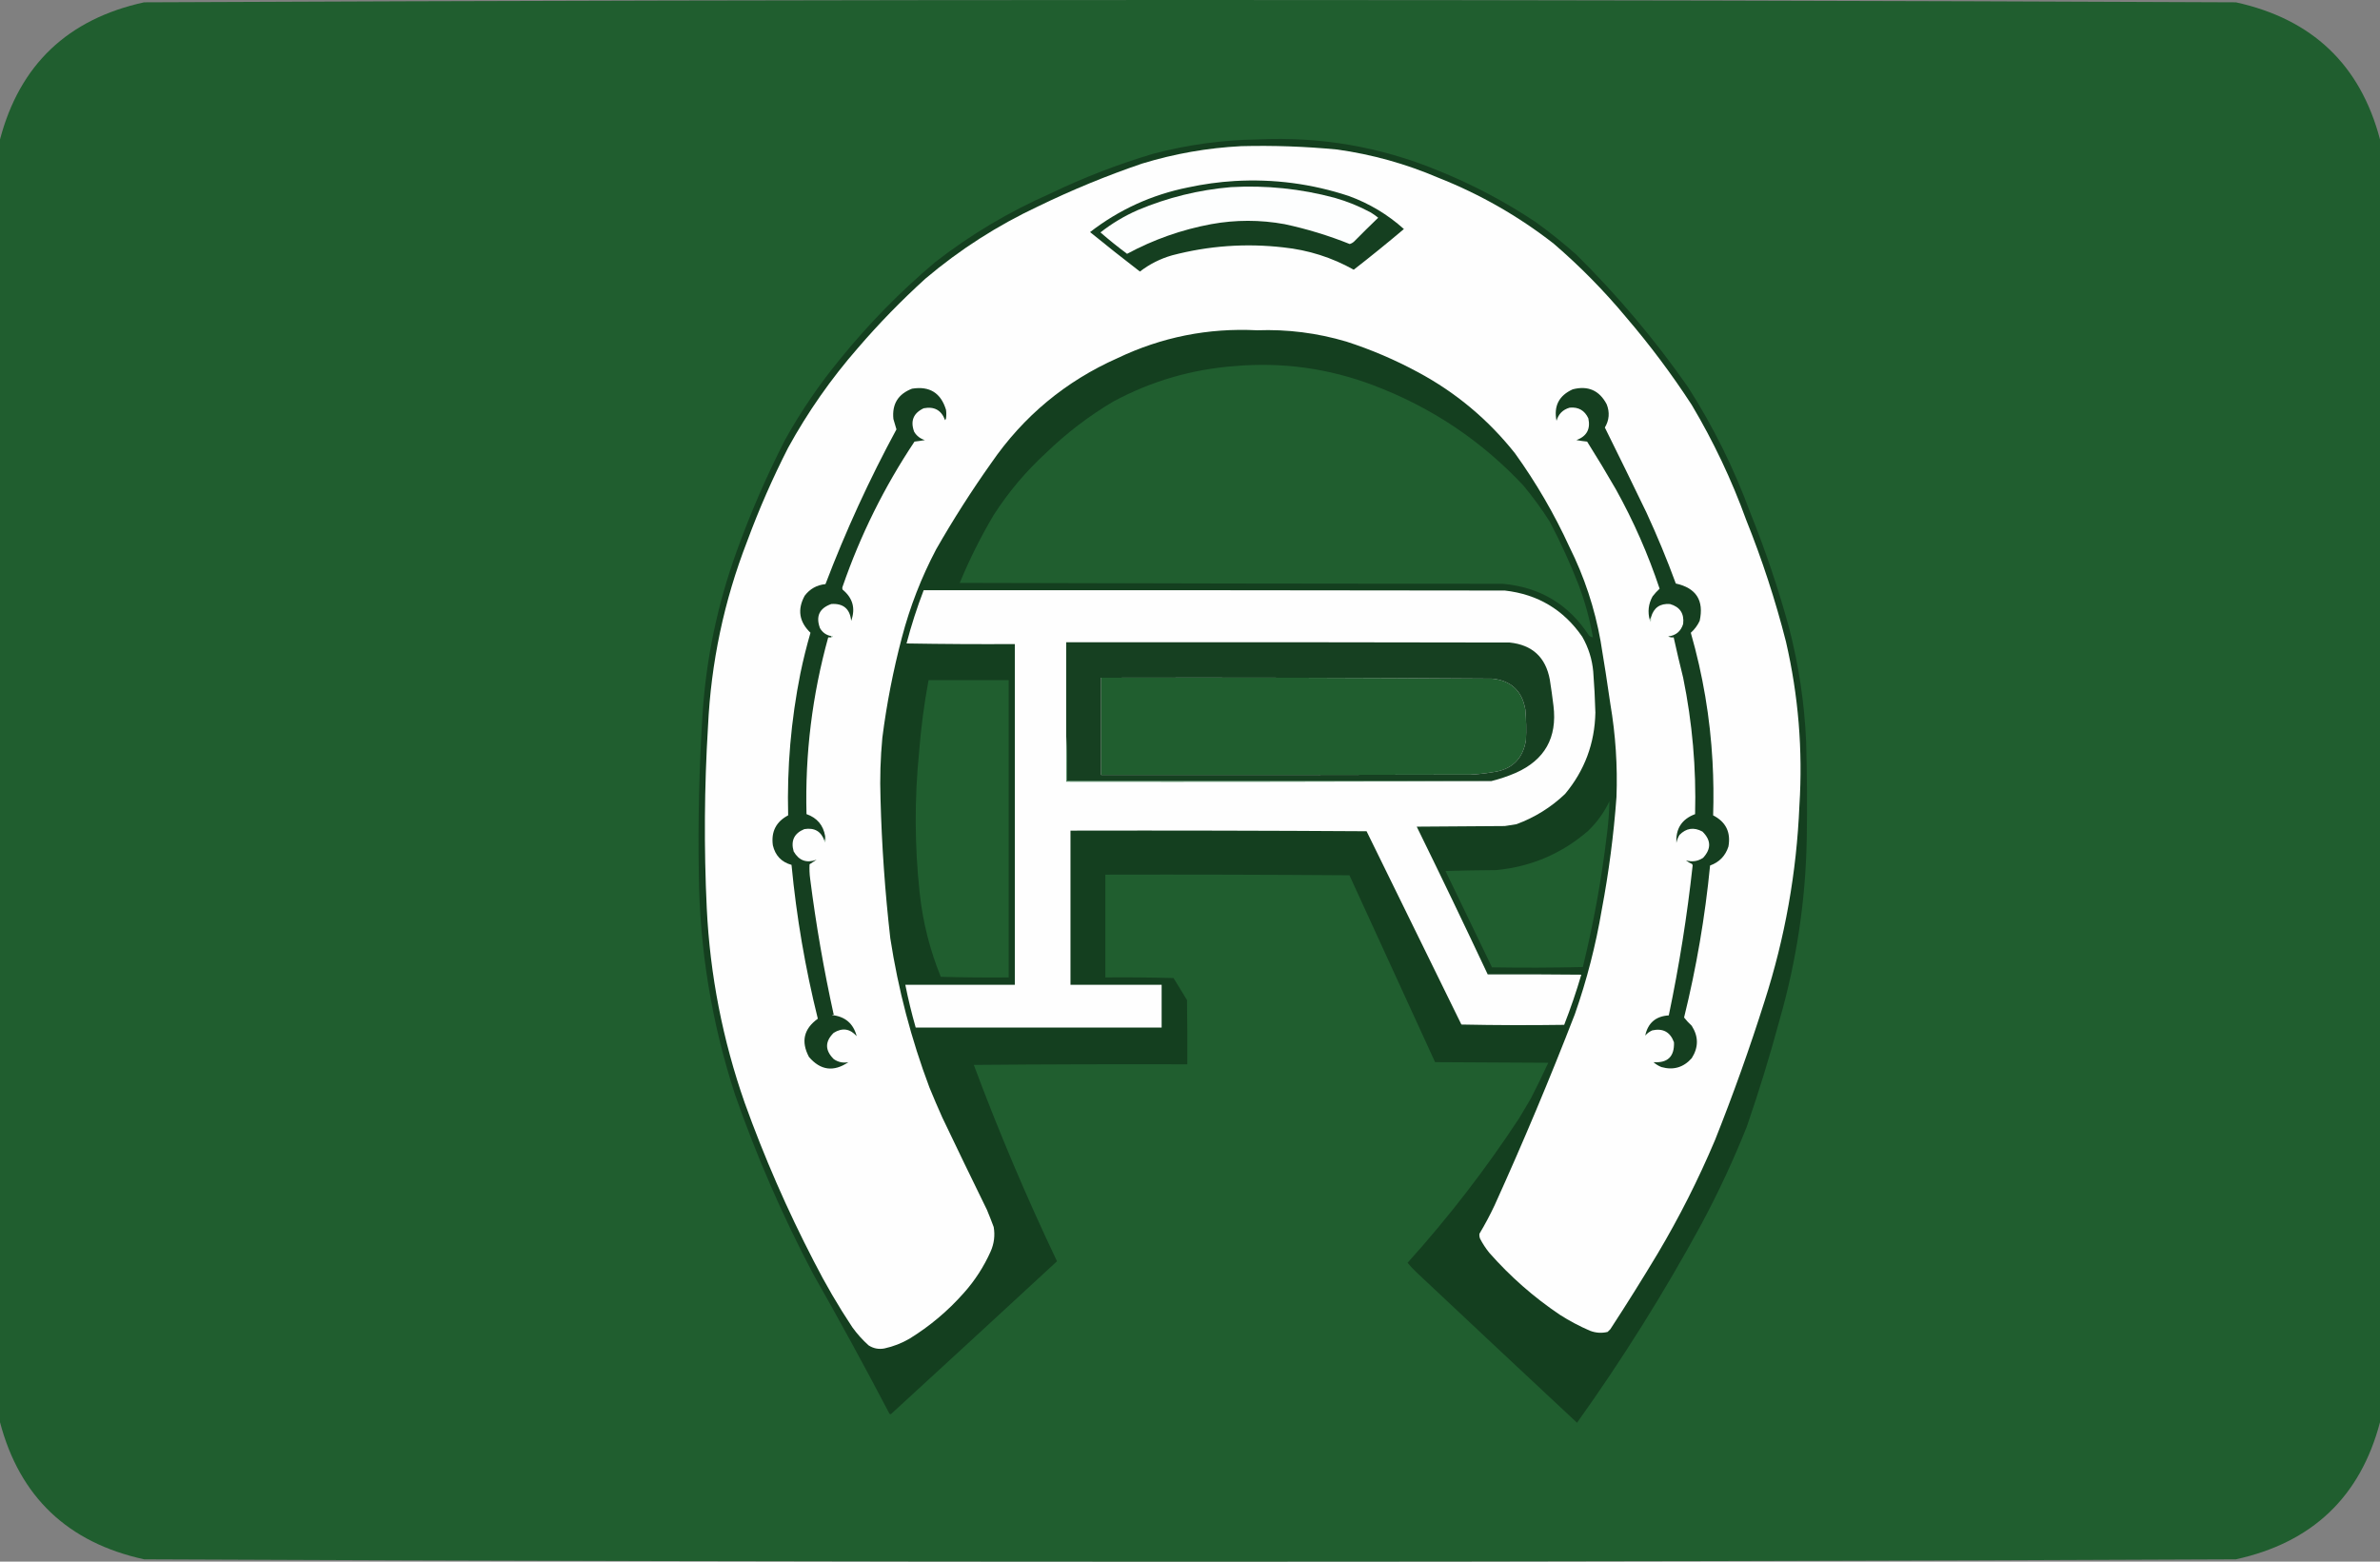 <?xml version="1.0" encoding="UTF-8"?><svg id="a" xmlns="http://www.w3.org/2000/svg" viewBox="0 0 512 336"><rect x="0" y="0" width="512" height="336" fill="#808080" stroke="none"/><defs><style>.b{fill:#205e2f;opacity:.997;}.b,.c{isolation:isolate;}.b,.c,.d,.e,.f,.g,.h,.i,.j{fill-rule:evenodd;stroke-width:0px;}.c{opacity:.991;}.c,.d{fill:#153f20;}.e{fill:#2d7543;}.f{fill:#a5c4ae;}.g{fill:#fefefe;}.h{fill:#fdfefe;}.i{fill:#90b69b;}.j{fill:#9dbfa7;}</style></defs><path class="b" d="m512,30v276c-4.23,16.06-14.564,25.893-31,29.5-150,.667-300,.667-450,0-16.436-3.607-26.77-13.44-31-29.5V30C4.23,13.94,14.564,4.107,31,.5,181-.167,331-.167,481,.5c16.436,3.607,26.77,13.44,31,29.5Z"/><path class="c" d="m270.561,29.999c13.403-.652,26.301,1.563,38.693,6.646,7.475,3.013,14.539,6.742,21.189,11.187,3.01,2.175,5.905,4.5,8.686,6.975,8.897,8.804,16.902,18.301,24.018,28.493,5.449,8.529,9.923,17.566,13.424,27.111,3.235,8.04,5.999,16.243,8.291,24.611,2.085,8.03,3.313,16.19,3.685,24.479.204,7.017.247,14.037.132,21.057-.246,13.149-2.177,26.047-5.791,38.693-2.104,7.803-4.473,15.524-7.107,23.163-2.853,7.153-6.099,14.128-9.739,20.926-8.072,14.834-16.999,29.091-26.782,42.773-11.513-10.746-23.008-21.515-34.481-32.31-.708-.663-1.366-1.366-1.974-2.106,8.81-9.773,16.817-20.148,24.018-31.125.833-1.404,1.667-2.807,2.501-4.211,1.303-2.54,2.553-5.106,3.751-7.699-8.116-.043-16.231-.088-24.348-.132-6.159-13.392-12.3-26.794-18.425-40.206-17.504-.132-35.007-.175-52.512-.132v22.11c4.901-.043,9.792,0,14.674.132.965,1.579,1.93,3.159,2.895,4.738.066,4.606.088,9.213.066,13.819-15.311-.043-30.621,0-45.931.132,5.351,14.34,11.317,28.422,17.899,42.246-11.865,10.966-23.754,21.911-35.666,32.836-.149.099-.281.076-.395-.066-5.295-10.108-10.756-20.11-16.385-30.007-6.587-12.48-12.202-25.378-16.846-38.693-5.007-15.392-7.596-31.185-7.765-47.379-.194-11.417.069-22.823.79-34.218.773-12.112,3.23-23.869,7.37-35.271,2.961-8.203,6.427-16.187,10.397-23.953,3.428-6.156,7.376-11.947,11.845-17.372,6.15-7.598,12.971-14.551,20.465-20.86,7.599-5.909,15.846-10.822,24.742-14.74,7.14-3.438,14.51-6.29,22.11-8.555,7.395-1.95,14.896-2.98,22.505-3.093Zm72.121,107.129c-.328-.043-.613-.175-.855-.395-4.333-6.677-10.496-10.384-18.491-11.121-38.956-.022-77.912-.088-116.868-.197,2.088-5.053,4.523-9.922,7.304-14.608,3.157-4.915,6.908-9.368,11.252-13.358,4.399-4.259,9.225-7.945,14.477-11.055,8.176-4.402,16.906-6.947,26.19-7.633,10.176-.878,20.047.482,29.612,4.08,12.521,4.71,23.335,11.927,32.441,21.65,2.048,2.472,3.934,5.06,5.659,7.765,2.314,4.409,4.376,8.927,6.186,13.556,1.394,3.675,2.424,7.448,3.093,11.318Zm-105.813,8.686c28.035-.064,56.068.002,84.098.197,4.082.397,6.472,2.613,7.173,6.646.197,2.19.241,4.384.132,6.58-.655,4.076-3.045,6.379-7.173,6.909-1.57.262-3.149.438-4.738.526-26.497.066-52.994.088-79.491.066v-20.926Zm-37.113.526h17.241v63.962c-4.87.043-9.74,0-14.608-.132-2.358-5.792-3.872-11.803-4.54-18.03-1.096-10.084-1.139-20.174-.132-30.27.404-5.22,1.084-10.396,2.04-15.53Zm146.48,26.058c-.055,2.481-.253,4.981-.592,7.502-1.144,9.494-2.855,18.882-5.133,28.164-6.505.153-13.02.175-19.544.066-3.351-6.899-6.684-13.808-10.002-20.728,3.64-.109,7.282-.175,10.923-.197,7.494-.721,14.074-3.528,19.741-8.423,1.924-1.857,3.46-3.985,4.606-6.383Z"/><path class="g" d="m267.007,31.447c6.903-.176,13.791.065,20.662.724,7.51,1.055,14.748,3.073,21.715,6.054,9.013,3.56,17.304,8.298,24.874,14.214,5.646,4.856,10.845,10.143,15.596,15.859,5.11,5.968,9.805,12.241,14.082,18.82,4.68,7.869,8.585,16.116,11.713,24.742,3.432,8.541,6.283,17.271,8.555,26.19,2.683,11.611,3.649,23.368,2.895,35.271-.598,14.38-3.098,28.418-7.502,42.115-3.19,10.097-6.744,20.056-10.66,29.875-3.572,8.458-7.695,16.618-12.371,24.479-3.28,5.462-6.657,10.858-10.134,16.188l-.592.592c-1.3.311-2.572.224-3.817-.263-2.245-.969-4.396-2.11-6.449-3.422-5.626-3.782-10.693-8.235-15.201-13.358-.757-.941-1.415-1.95-1.974-3.027-.13-.346-.175-.696-.132-1.053,1.198-1.999,2.294-4.061,3.29-6.186,6.132-13.527,11.879-27.214,17.241-41.062,2.57-7.342,4.501-14.844,5.791-22.505,1.511-8.014,2.564-16.086,3.159-24.216.246-6.712-.192-13.381-1.316-20.004-.648-4.525-1.35-9.044-2.106-13.556-1.263-7.081-3.501-13.836-6.712-20.268-3.27-7.119-7.174-13.831-11.713-20.136-5.766-7.26-12.72-13.073-20.86-17.438-4.934-2.665-10.067-4.858-15.398-6.58-6.265-1.859-12.67-2.671-19.215-2.435-10.517-.532-20.52,1.464-30.007,5.988-11.184,4.966-20.243,12.49-27.177,22.571-4.244,5.985-8.192,12.17-11.845,18.557-3.182,6.036-5.639,12.354-7.37,18.952-1.877,7.104-3.281,14.298-4.211,21.584-.416,4.379-.548,8.765-.395,13.161.265,10.034.967,20.036,2.106,30.007,1.697,11,4.505,21.703,8.423,32.112.885,2.165,1.806,4.314,2.764,6.449,3.167,6.641,6.369,13.265,9.607,19.873.508,1.217.991,2.447,1.448,3.685.311,1.818.091,3.572-.658,5.264-1.47,3.293-3.4,6.275-5.791,8.949-3.413,3.855-7.296,7.123-11.647,9.805-1.69.987-3.488,1.689-5.396,2.106-1.237.237-2.377.018-3.422-.658-1.301-1.17-2.464-2.464-3.488-3.882-3.029-4.565-5.793-9.303-8.291-14.214-5.717-11.039-10.675-22.401-14.872-34.087-4.744-13.545-7.464-27.496-8.16-41.851-.62-13.033-.532-26.062.263-39.088.637-13.756,3.444-27.048,8.423-39.877,2.541-6.882,5.48-13.594,8.818-20.136,4.233-7.696,9.234-14.847,15.003-21.452,4.528-5.274,9.375-10.253,14.543-14.938,7.357-6.227,15.429-11.404,24.216-15.53,7.267-3.534,14.724-6.604,22.373-9.213,6.966-2.131,14.073-3.382,21.321-3.751Z"/><path class="d" d="m265.559,38.948c8.418-.494,16.622.581,24.611,3.224,4.418,1.615,8.366,3.984,11.845,7.107-3.54,2.992-7.137,5.909-10.792,8.752-4.698-2.634-9.743-4.236-15.135-4.804-8.093-.926-16.078-.356-23.953,1.711-2.536.731-4.84,1.893-6.909,3.488-3.612-2.778-7.187-5.607-10.726-8.489,6.243-4.831,13.262-8.034,21.057-9.607,3.32-.716,6.654-1.176,10.002-1.382Z"/><path class="h" d="m264.77,40.264c7.59-.433,15.048.335,22.373,2.303,2.708.771,5.297,1.824,7.765,3.159.554.342,1.081.715,1.579,1.119-1.771,1.706-3.526,3.438-5.264,5.199-.257.215-.542.368-.855.461-4.548-1.823-9.22-3.249-14.016-4.277-5.266-.957-10.53-.957-15.793,0-6.374,1.188-12.406,3.316-18.096,6.383-1.967-1.463-3.875-2.998-5.725-4.606,2.458-1.932,5.134-3.533,8.028-4.804,6.421-2.7,13.089-4.345,20.004-4.935Z"/><path class="d" d="m178.83,136.865v.263h-.658c-3.448,12.439-5.005,25.117-4.672,38.035,2.268.798,3.606,2.377,4.014,4.738.04.38-.004.73-.132,1.053-.706-2.065-2.153-2.92-4.343-2.566-2.192.898-2.96,2.499-2.303,4.804,1.148,1.989,2.793,2.581,4.935,1.777-.493.345-.998.674-1.513.987-.057,1.056-.013,2.108.132,3.159,1.249,9.817,2.938,19.556,5.067,29.217-.138-.02-.27.003-.395.066,2.845.303,4.621,1.816,5.33,4.54-1.435-1.62-3.08-1.861-4.935-.724-1.911,1.874-1.911,3.76,0,5.659.961.667,2.014.887,3.159.658-3.171,2.154-6,1.782-8.489-1.119-1.754-3.315-1.118-6.057,1.908-8.226-2.709-10.891-4.595-21.923-5.659-33.099-2.159-.601-3.497-2.006-4.014-4.211-.401-2.927.695-5.076,3.29-6.449-.262-10.277.616-20.455,2.632-30.533.61-2.946,1.334-5.863,2.172-8.752-2.443-2.344-2.86-4.998-1.25-7.962,1.123-1.483,2.614-2.316,4.475-2.501,4.352-11.43,9.441-22.529,15.267-33.297-.214-.731-.433-1.477-.658-2.237-.321-3.196,1.017-5.368,4.014-6.515,3.764-.608,6.199.905,7.304,4.54.088.614.088,1.228,0,1.843-.033.148-.099.28-.197.395-.788-2.15-2.324-3.005-4.606-2.566-2.225,1.052-2.905,2.741-2.04,5.067.539.89,1.307,1.482,2.303,1.777-.74.135-1.485.244-2.237.329-6.476,9.706-11.631,20.103-15.464,31.191-.088.219-.088.439,0,.658,2.196,1.808,2.81,4.045,1.843,6.712-.267-2.579-1.692-3.785-4.277-3.619-2.57.907-3.382,2.64-2.435,5.199.557.947,1.369,1.517,2.435,1.711Z"/><path class="d" d="m355.185,132.785c-.088.219-.175.439-.263.658-.505-1.794-.308-3.505.592-5.133.465-.596.97-1.145,1.513-1.645-2.474-7.422-5.61-14.551-9.41-21.386-1.995-3.466-4.057-6.887-6.186-10.265-.771-.075-1.538-.185-2.303-.329,2.212-.806,3.068-2.364,2.566-4.672-.792-1.713-2.131-2.481-4.014-2.303-1.47.417-2.412,1.36-2.83,2.83-.638-3.177.525-5.437,3.488-6.778,3.299-.839,5.734.236,7.304,3.224.684,1.735.553,3.402-.395,5.001,3.007,6.059,5.991,12.156,8.949,18.294,2.311,5.004,4.417,10.093,6.317,15.267,4.383.962,6.093,3.638,5.133,8.028-.459.984-1.096,1.839-1.908,2.566,2.597,9.055,4.155,18.289,4.672,27.704.212,3.86.255,7.72.132,11.582,2.744,1.408,3.84,3.646,3.29,6.712-.646,2.006-1.962,3.365-3.948,4.08-1.075,11.035-2.94,21.936-5.593,32.705.486.619,1.034,1.211,1.645,1.777,1.482,2.319,1.482,4.644,0,6.975-1.77,1.993-3.942,2.628-6.515,1.908-.637-.251-1.207-.603-1.711-1.053,3.053.216,4.523-1.209,4.409-4.277-.804-2.212-2.362-3.068-4.672-2.566-.587.261-1.091.633-1.513,1.119.58-2.718,2.269-4.165,5.067-4.343,2.237-10.662,3.948-21.41,5.133-32.244-.014-.124-.058-.234-.132-.329-.478-.195-.917-.458-1.316-.79,1.309.403,2.537.228,3.685-.526,1.795-1.929,1.752-3.815-.132-5.659-1.843-.996-3.488-.754-4.935.724-.33.53-.55,1.1-.658,1.711-.186-3.051,1.153-5.113,4.014-6.186.265-9.88-.591-19.664-2.566-29.349-.721-2.886-1.4-5.782-2.04-8.686-.424.052-.819-.014-1.184-.197,1.66-.204,2.735-1.104,3.224-2.698.257-2.231-.687-3.657-2.83-4.277-2.133-.162-3.494.781-4.08,2.83Z"/><path class="g" d="m198.703,126.994c41.676-.022,83.351,0,125.028.066,7.082.807,12.63,4.119,16.648,9.936,1.335,2.326,2.124,4.827,2.369,7.502.226,2.935.38,5.875.461,8.818-.134,6.611-2.306,12.445-6.515,17.504-3.031,2.887-6.519,5.059-10.463,6.515-.832.142-1.665.274-2.501.395-6.317.043-12.634.088-18.952.132,5.18,10.556,10.268,21.151,15.267,31.783,6.712-.022,13.424,0,20.136.066-1.071,3.652-2.299,7.249-3.685,10.792-7.37.109-14.74.088-22.11-.066-6.8-13.862-13.599-27.726-20.399-41.588-21.233-.132-42.465-.175-63.698-.132v33.165h19.61v9.213h-52.906c-.87-3.04-1.615-6.111-2.237-9.213h23.558v-73.306c-7.765.044-15.53,0-23.295-.132,1.017-3.886,2.246-7.702,3.685-11.45Zm38.166,18.82v20.926c26.497.022,52.995,0,79.491-.066,1.589-.088,3.168-.265,4.738-.526,4.127-.53,6.517-2.834,7.173-6.909.109-2.197.066-4.39-.132-6.58-.7-4.034-3.09-6.249-7.173-6.646-28.03-.196-56.063-.262-84.098-.197Z"/><path class="f" d="m355.185,132.785c.021.354,0,.705-.066,1.053-.067-.135-.133-.267-.197-.395.088-.219.175-.439.263-.658Z"/><path class="i" d="m178.83,136.865c.499.031.499.119,0,.263v-.263Z"/><path class="c" d="m320.835,168.056h-91.336c.044-3.313-0-6.603-.132-9.871v-20.004c31.805-.022,63.61,0,95.416.066,4.854.511,7.728,3.165,8.62,7.962.3,1.881.563,3.768.79,5.659.83,6.832-1.868,11.635-8.094,14.411-1.708.737-3.463,1.329-5.264,1.777Zm-83.966-22.242v20.926c26.497.022,52.995,0,79.491-.066,1.589-.088,3.168-.265,4.738-.526,4.127-.53,6.517-2.834,7.173-6.909.109-2.197.066-4.39-.132-6.58-.7-4.034-3.09-6.249-7.173-6.646-28.03-.196-56.063-.262-84.098-.197Z"/><path class="e" d="m229.367,158.185c.131,3.268.175,6.558.132,9.871h91.336c-30.467.132-60.956.175-91.468.132v-10.002Z"/><path class="j" d="m177.514,179.9c.172.42.172.858,0,1.316-.105-.061-.149-.147-.132-.263.128-.322.172-.673.132-1.053Z"/></svg>